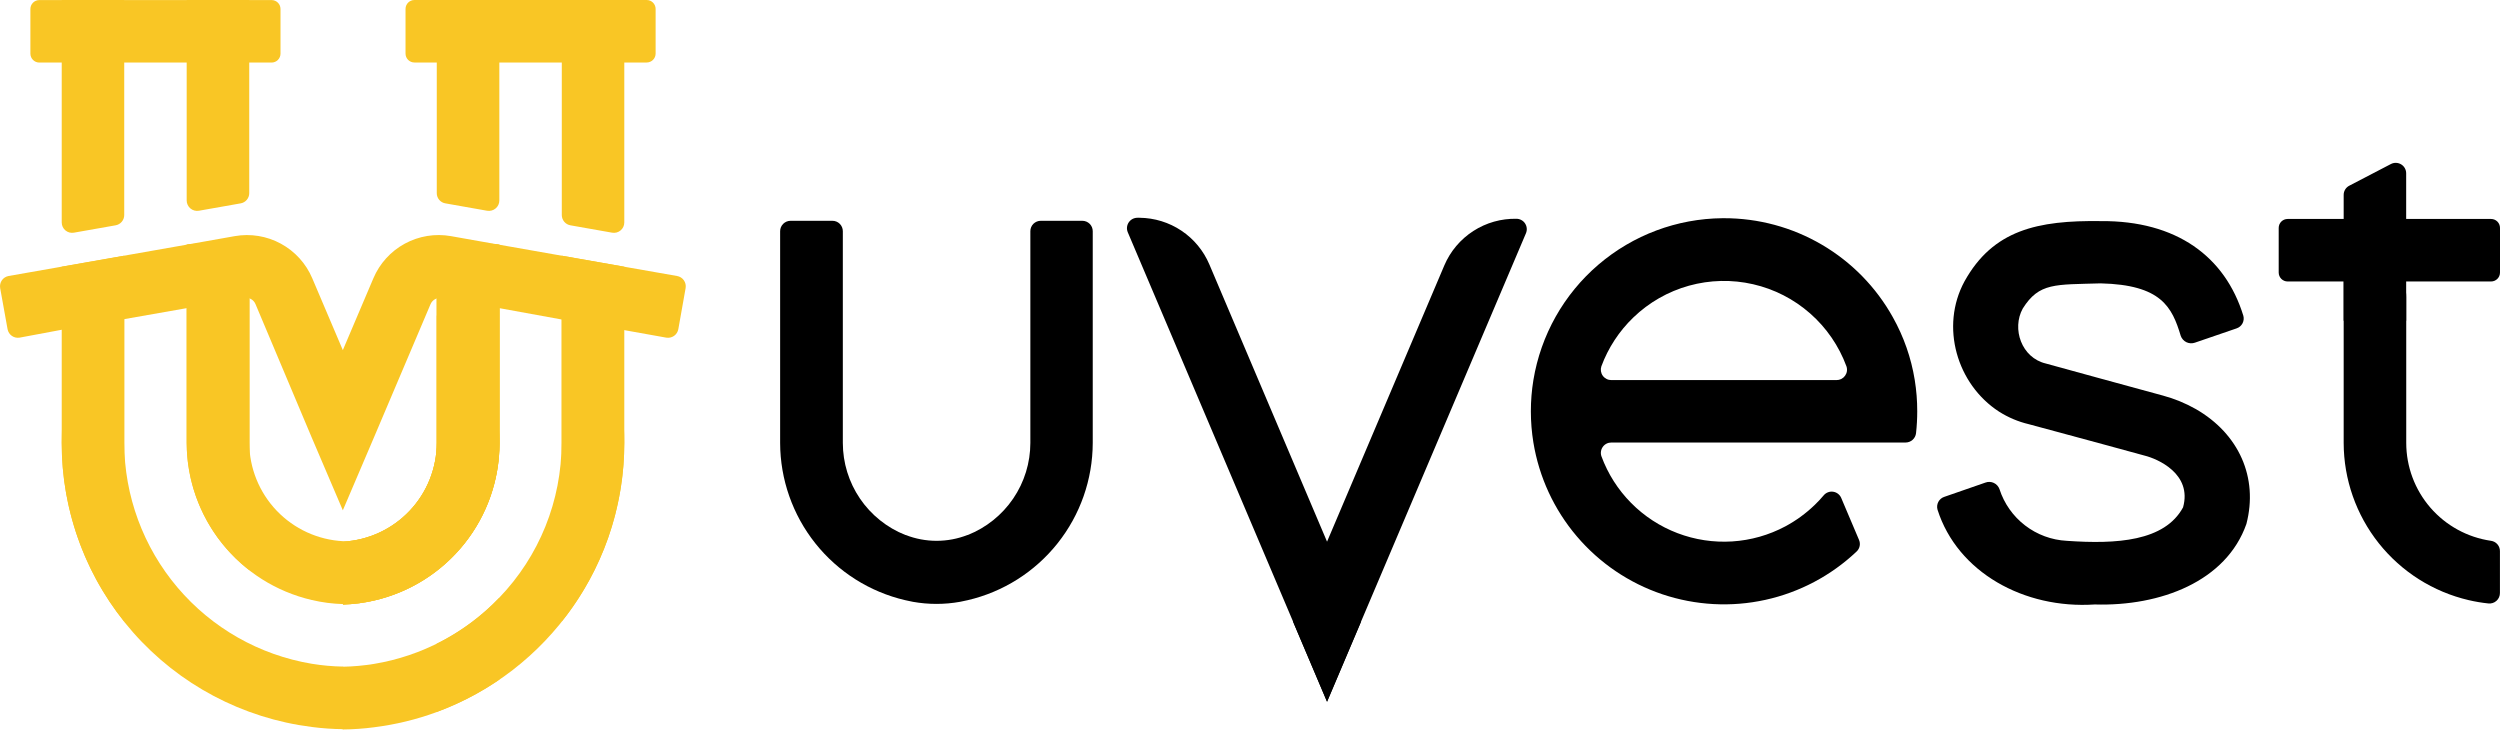<svg width="113" height="33" viewBox="0 0 113 33" fill="none" xmlns="http://www.w3.org/2000/svg">
<path d="M68.549 9.889C68.626 9.89 68.702 9.91 68.769 9.948C68.837 9.985 68.894 10.038 68.935 10.103C68.977 10.168 69.003 10.242 69.009 10.318C69.016 10.395 69.003 10.472 68.973 10.543L61.517 28.101L59.982 31.719L58.447 28.101L59.982 24.485L65.283 11.998C65.554 11.36 66.01 10.818 66.593 10.442C67.175 10.066 67.856 9.874 68.549 9.889Z" fill="black"/>
<path d="M61.518 28.1L59.983 31.719L58.448 28.1L50.975 10.497C50.945 10.425 50.933 10.347 50.941 10.269C50.948 10.192 50.975 10.117 51.018 10.053C51.062 9.988 51.12 9.935 51.189 9.898C51.258 9.862 51.335 9.843 51.413 9.843H51.509C52.184 9.85 52.842 10.053 53.402 10.428C53.963 10.803 54.401 11.334 54.664 11.955L59.983 24.485L61.518 28.1Z" fill="black"/>
<path d="M112.596 9.897H103.401C103.178 9.897 102.997 10.078 102.997 10.301V12.319C102.997 12.542 103.178 12.723 103.401 12.723H112.596C112.819 12.723 113 12.542 113 12.319V10.301C113 10.078 112.819 9.897 112.596 9.897Z" fill="black"/>
<path d="M105.934 11.066V20.02C105.937 21.668 106.497 23.266 107.522 24.556C108.548 25.846 109.979 26.751 111.584 27.126C111.878 27.195 112.177 27.245 112.477 27.276C112.543 27.283 112.609 27.276 112.672 27.255C112.735 27.235 112.793 27.201 112.842 27.156C112.891 27.112 112.93 27.058 112.957 26.997C112.984 26.936 112.997 26.871 112.997 26.804V24.911C112.998 24.798 112.958 24.689 112.884 24.603C112.811 24.517 112.708 24.461 112.596 24.445C111.531 24.291 110.558 23.759 109.854 22.946C109.149 22.132 108.762 21.093 108.762 20.017V13.439C108.762 13.087 108.685 12.74 108.536 12.421C108.387 12.102 108.17 11.819 107.901 11.593C107.631 11.367 107.316 11.203 106.976 11.111C106.636 11.02 106.28 11.005 105.934 11.066Z" fill="black"/>
<path d="M48.922 9.98C48.984 9.98 49.046 9.992 49.103 10.016C49.16 10.04 49.212 10.075 49.255 10.118C49.299 10.162 49.333 10.214 49.357 10.271C49.38 10.329 49.392 10.39 49.392 10.452V20.022C49.388 21.67 48.828 23.269 47.802 24.558C46.777 25.848 45.346 26.754 43.741 27.128L43.394 27.202C42.689 27.328 41.967 27.328 41.262 27.202L40.915 27.128C39.31 26.754 37.879 25.848 36.853 24.559C35.827 23.269 35.266 21.671 35.262 20.022V10.452C35.262 10.327 35.311 10.207 35.4 10.118C35.488 10.03 35.608 9.98 35.734 9.98H37.621C37.683 9.979 37.745 9.991 37.803 10.014C37.861 10.038 37.913 10.072 37.957 10.116C38.002 10.16 38.036 10.213 38.06 10.27C38.084 10.328 38.096 10.39 38.096 10.452V20.022C38.097 20.919 38.367 21.794 38.87 22.535C39.374 23.276 40.088 23.85 40.921 24.181H40.935C41.834 24.533 42.833 24.533 43.732 24.181H43.746C44.579 23.85 45.293 23.276 45.797 22.535C46.301 21.794 46.571 20.919 46.572 20.022V10.452C46.572 10.39 46.583 10.329 46.607 10.271C46.63 10.214 46.665 10.162 46.708 10.118C46.752 10.075 46.804 10.04 46.861 10.016C46.918 9.992 46.979 9.98 47.041 9.98H48.922Z" fill="black"/>
<path d="M22.57 11.06C22.224 10.999 21.868 11.014 21.528 11.106C21.188 11.197 20.872 11.361 20.603 11.588C20.333 11.814 20.117 12.096 19.968 12.415C19.819 12.734 19.742 13.082 19.742 13.433V20.014C19.741 21.159 19.301 22.261 18.512 23.092C17.724 23.923 16.648 24.42 15.504 24.482V27.324C15.983 27.312 16.459 27.25 16.925 27.14C18.531 26.767 19.963 25.861 20.99 24.571C22.016 23.281 22.576 21.682 22.579 20.034V11.06H22.57ZM27.09 14.724C26.642 13.728 26.069 12.794 25.384 11.944V20.014C25.387 22.627 24.375 25.139 22.562 27.02C21.05 28.602 19.066 29.651 16.908 30.008C16.438 30.085 15.963 30.128 15.487 30.136V32.972C15.962 32.968 16.437 32.935 16.908 32.873C17.873 32.752 18.821 32.523 19.733 32.188C22.223 31.271 24.372 29.611 25.889 27.434C27.407 25.257 28.219 22.667 28.218 20.014C28.222 18.19 27.837 16.387 27.09 14.724Z" fill="#F9C625"/>
<path d="M21.703 12.206C21.529 12.061 21.317 11.969 21.092 11.94C20.867 11.911 20.638 11.946 20.433 12.042C20.227 12.138 20.053 12.29 19.931 12.481C19.808 12.672 19.743 12.894 19.742 13.121V20.014C19.741 21.16 19.301 22.261 18.513 23.092C17.724 23.923 16.648 24.421 15.504 24.482V27.325C15.983 27.312 16.459 27.25 16.925 27.14C18.531 26.767 19.963 25.862 20.99 24.572C22.016 23.282 22.576 21.683 22.579 20.034V13.01C22.302 12.726 22.01 12.457 21.703 12.206Z" fill="#F9C625"/>
<path d="M19.742 14.252V20.014C19.741 21.159 19.301 22.261 18.513 23.091C17.724 23.923 16.648 24.42 15.504 24.482V27.324C15.983 27.312 16.459 27.25 16.925 27.14C18.27 26.829 19.499 26.143 20.47 25.162C21.441 24.181 22.113 22.945 22.409 21.596C22.705 20.248 22.612 18.844 22.141 17.546C21.671 16.249 20.842 15.111 19.75 14.266L19.742 14.252Z" fill="#F9C625"/>
<path d="M28.218 0V10.059C28.218 10.128 28.202 10.195 28.173 10.257C28.144 10.318 28.102 10.373 28.049 10.416C27.997 10.46 27.935 10.491 27.869 10.509C27.803 10.526 27.734 10.529 27.667 10.517L25.782 10.184C25.674 10.165 25.575 10.108 25.504 10.024C25.433 9.939 25.393 9.832 25.393 9.721V0H28.218Z" fill="#F9C625"/>
<path d="M28.218 12.055V20.014C28.224 22.949 27.227 25.798 25.393 28.089V11.558L28.218 12.055Z" fill="#F9C625"/>
<path d="M22.57 0V9.062C22.57 9.131 22.555 9.199 22.526 9.261C22.497 9.323 22.454 9.378 22.401 9.422C22.348 9.467 22.287 9.499 22.22 9.516C22.154 9.534 22.084 9.537 22.016 9.525L20.984 9.343L20.132 9.192C20.022 9.174 19.923 9.118 19.852 9.033C19.78 8.948 19.741 8.84 19.742 8.729V0H22.57Z" fill="#F9C625"/>
<path d="M22.57 11.06V20.014C22.57 21.127 22.314 22.225 21.824 23.225C21.334 24.224 20.622 25.099 19.742 25.781V13.433C19.742 13.082 19.819 12.734 19.968 12.415C20.117 12.096 20.334 11.814 20.603 11.588C20.873 11.361 21.188 11.197 21.528 11.106C21.868 11.014 22.224 10.999 22.57 11.06Z" fill="#F9C625"/>
<path d="M19.742 29.098C20.798 28.574 21.755 27.871 22.57 27.02V30.715C21.691 31.316 20.741 31.807 19.742 32.176V29.098Z" fill="#F9C625"/>
<path d="M29.23 0H18.733C18.51 0 18.33 0.181 18.33 0.404V2.422C18.33 2.645 18.51 2.825 18.733 2.825H29.23C29.453 2.825 29.634 2.645 29.634 2.422V0.404C29.634 0.181 29.453 0 29.23 0Z" fill="#F9C625"/>
<path d="M8.438 11.06V20.014C8.44 21.662 9 23.261 10.027 24.551C11.053 25.841 12.485 26.747 14.091 27.12C14.557 27.23 15.034 27.292 15.512 27.305V24.462C14.37 24.403 13.295 23.909 12.505 23.082C11.716 22.255 11.272 21.157 11.266 20.014V13.433C11.266 13.082 11.189 12.734 11.04 12.415C10.891 12.096 10.674 11.814 10.405 11.588C10.135 11.361 9.82 11.197 9.48 11.106C9.14 11.014 8.784 10.999 8.438 11.06ZM2.79 20.014C2.782 23.165 3.926 26.21 6.008 28.576C8.09 30.942 10.964 32.465 14.091 32.859C14.562 32.921 15.037 32.954 15.512 32.958V30.13C15.036 30.122 14.561 30.08 14.091 30.002C11.726 29.607 9.578 28.387 8.026 26.558C6.475 24.73 5.62 22.412 5.615 20.014V11.938C3.782 14.23 2.785 17.079 2.79 20.014Z" fill="#F9C625"/>
<path d="M2.79 0V10.059C2.79 10.128 2.806 10.195 2.835 10.257C2.864 10.318 2.907 10.373 2.959 10.416C3.012 10.46 3.073 10.491 3.139 10.509C3.205 10.526 3.274 10.529 3.341 10.517L5.226 10.184C5.334 10.165 5.433 10.108 5.504 10.024C5.575 9.939 5.615 9.832 5.615 9.721V0H2.79Z" fill="#F9C625"/>
<path d="M2.79 12.055V20.014C2.784 22.949 3.781 25.798 5.615 28.089V11.558L2.79 12.055Z" fill="#F9C625"/>
<path d="M8.438 0V9.062C8.438 9.131 8.453 9.199 8.483 9.261C8.512 9.323 8.554 9.378 8.607 9.422C8.66 9.467 8.722 9.499 8.788 9.516C8.855 9.534 8.924 9.537 8.992 9.525L10.024 9.343L10.877 9.192C10.986 9.174 11.085 9.117 11.156 9.032C11.227 8.947 11.267 8.84 11.266 8.729V0H8.438Z" fill="#F9C625"/>
<path d="M8.438 11.06V20.014C8.44 21.128 8.698 22.227 9.191 23.227C9.683 24.227 10.398 25.1 11.28 25.781V13.433C11.28 13.082 11.203 12.734 11.055 12.415C10.906 12.096 10.689 11.814 10.419 11.588C10.15 11.361 9.834 11.197 9.494 11.106C9.154 11.014 8.799 10.999 8.452 11.06H8.438Z" fill="#F9C625"/>
<path d="M30.99 13.021L30.66 14.88C30.638 15.003 30.568 15.111 30.466 15.183C30.363 15.254 30.237 15.282 30.114 15.261L28.218 14.922L27.081 14.723L25.376 14.439L22.57 13.928L19.972 13.47C19.867 13.452 19.759 13.471 19.666 13.522C19.572 13.574 19.499 13.656 19.458 13.754L16.917 19.738L15.496 23.066L14.074 19.738L11.55 13.749C11.51 13.65 11.437 13.568 11.343 13.516C11.249 13.464 11.141 13.446 11.036 13.464L8.441 13.928L5.615 14.425L3.91 14.709L2.773 14.908L0.888 15.261C0.765 15.282 0.639 15.254 0.537 15.183C0.435 15.111 0.365 15.003 0.342 14.88L0.007 13.021C-0.014 12.898 0.014 12.772 0.085 12.669C0.156 12.567 0.265 12.497 0.388 12.475L2.781 12.055L8.432 11.06L10.612 10.673C11.325 10.548 12.06 10.668 12.695 11.014C13.331 11.36 13.832 11.911 14.114 12.578L15.496 15.826L16.877 12.578C17.16 11.911 17.66 11.359 18.297 11.013C18.933 10.667 19.668 10.547 20.382 10.673L22.562 11.06L28.21 12.055L30.603 12.475C30.665 12.486 30.723 12.508 30.776 12.541C30.828 12.574 30.874 12.617 30.91 12.668C30.946 12.718 30.971 12.776 30.985 12.836C30.999 12.897 31 12.96 30.99 13.021Z" fill="#F9C625"/>
<path d="M1.778 2.828L12.275 2.828C12.498 2.828 12.679 2.647 12.679 2.425V0.406C12.679 0.183 12.498 0.003 12.275 0.003L1.778 0.003C1.555 0.003 1.374 0.183 1.374 0.406V2.425C1.374 2.647 1.555 2.828 1.778 2.828Z" fill="#F9C625"/>
<path d="M86.133 20.002C86.25 20.002 86.363 19.958 86.45 19.88C86.537 19.802 86.592 19.695 86.605 19.579C86.641 19.251 86.659 18.922 86.659 18.593C86.66 18.116 86.622 17.641 86.546 17.171C86.385 16.178 86.051 15.221 85.559 14.343C84.802 12.982 83.694 11.849 82.35 11.061C81.007 10.273 79.476 9.86 77.919 9.863H77.859C75.8 9.88 73.814 10.623 72.249 11.962C70.685 13.3 69.644 15.148 69.309 17.18C69.157 18.114 69.157 19.068 69.309 20.002C69.566 21.567 70.243 23.032 71.27 24.24C72.296 25.448 73.632 26.354 75.134 26.86C76.637 27.366 78.249 27.454 79.797 27.113C81.345 26.772 82.771 26.016 83.922 24.925C83.991 24.86 84.038 24.774 84.057 24.68C84.076 24.587 84.065 24.49 84.027 24.402L83.359 22.828L83.223 22.506C83.192 22.433 83.142 22.369 83.079 22.32C83.016 22.271 82.942 22.239 82.863 22.227C82.784 22.214 82.704 22.222 82.629 22.25C82.554 22.278 82.487 22.324 82.436 22.384C82.305 22.54 82.167 22.688 82.02 22.828C81.626 23.208 81.181 23.532 80.699 23.791C79.955 24.188 79.135 24.42 78.294 24.473C77.452 24.526 76.61 24.398 75.822 24.098C75.034 23.798 74.32 23.333 73.727 22.734C73.134 22.135 72.676 21.416 72.385 20.625C72.36 20.554 72.353 20.478 72.364 20.404C72.374 20.33 72.403 20.259 72.447 20.198C72.49 20.137 72.548 20.087 72.615 20.053C72.682 20.019 72.756 20.002 72.831 20.002H86.133ZM72.831 17.18C72.756 17.18 72.682 17.163 72.615 17.128C72.548 17.094 72.49 17.045 72.446 16.984C72.402 16.923 72.374 16.853 72.362 16.778C72.351 16.704 72.358 16.628 72.382 16.557C72.691 15.723 73.184 14.969 73.826 14.351C74.532 13.67 75.397 13.176 76.342 12.913C77.287 12.651 78.283 12.628 79.239 12.847C80.196 13.066 81.082 13.52 81.819 14.168C82.556 14.815 83.119 15.637 83.459 16.557C83.484 16.629 83.491 16.705 83.48 16.78C83.469 16.854 83.439 16.925 83.395 16.986C83.351 17.047 83.292 17.097 83.225 17.131C83.157 17.164 83.082 17.181 83.007 17.18H72.831Z" fill="black"/>
<path d="M101.537 23.683C100.627 26.276 97.659 27.41 94.683 27.322C91.483 27.535 88.478 25.863 87.577 23.041C87.542 22.922 87.555 22.794 87.613 22.684C87.672 22.574 87.771 22.492 87.89 22.455L89.74 21.813C89.802 21.79 89.867 21.779 89.933 21.782C89.998 21.785 90.062 21.8 90.121 21.828C90.181 21.856 90.234 21.895 90.278 21.944C90.322 21.993 90.356 22.05 90.377 22.111C90.588 22.762 90.991 23.334 91.534 23.75C92.076 24.167 92.733 24.409 93.416 24.445C95.67 24.604 97.841 24.468 98.674 22.933C99.098 21.412 97.517 20.738 96.938 20.594L94.854 20.025L91.696 19.172C91.22 19.059 90.767 18.867 90.354 18.604C88.447 17.367 87.688 14.758 88.794 12.72C90.084 10.395 92.097 9.954 94.962 9.994C98.373 9.969 100.576 11.591 101.4 14.275C101.431 14.391 101.416 14.514 101.359 14.62C101.302 14.726 101.207 14.805 101.093 14.843L99.209 15.489C99.146 15.511 99.08 15.52 99.014 15.516C98.948 15.512 98.884 15.496 98.824 15.467C98.765 15.438 98.712 15.398 98.668 15.348C98.624 15.299 98.59 15.241 98.569 15.179C98.177 13.877 97.691 12.873 94.951 12.808C92.898 12.871 92.171 12.765 91.429 13.945C90.923 14.86 91.372 16.174 92.475 16.432L94.743 17.055L97.762 17.879C98.284 18.02 98.786 18.226 99.257 18.493C101.198 19.613 102.082 21.586 101.537 23.683Z" fill="black"/>
<path d="M108.759 14.497H105.934V8.812C105.933 8.725 105.956 8.641 106.001 8.567C106.046 8.493 106.11 8.433 106.187 8.394L108.071 7.413C108.143 7.376 108.223 7.358 108.304 7.361C108.385 7.364 108.464 7.388 108.533 7.43C108.602 7.472 108.66 7.532 108.699 7.602C108.739 7.673 108.759 7.753 108.759 7.834V14.497Z" fill="black"/>
</svg>
